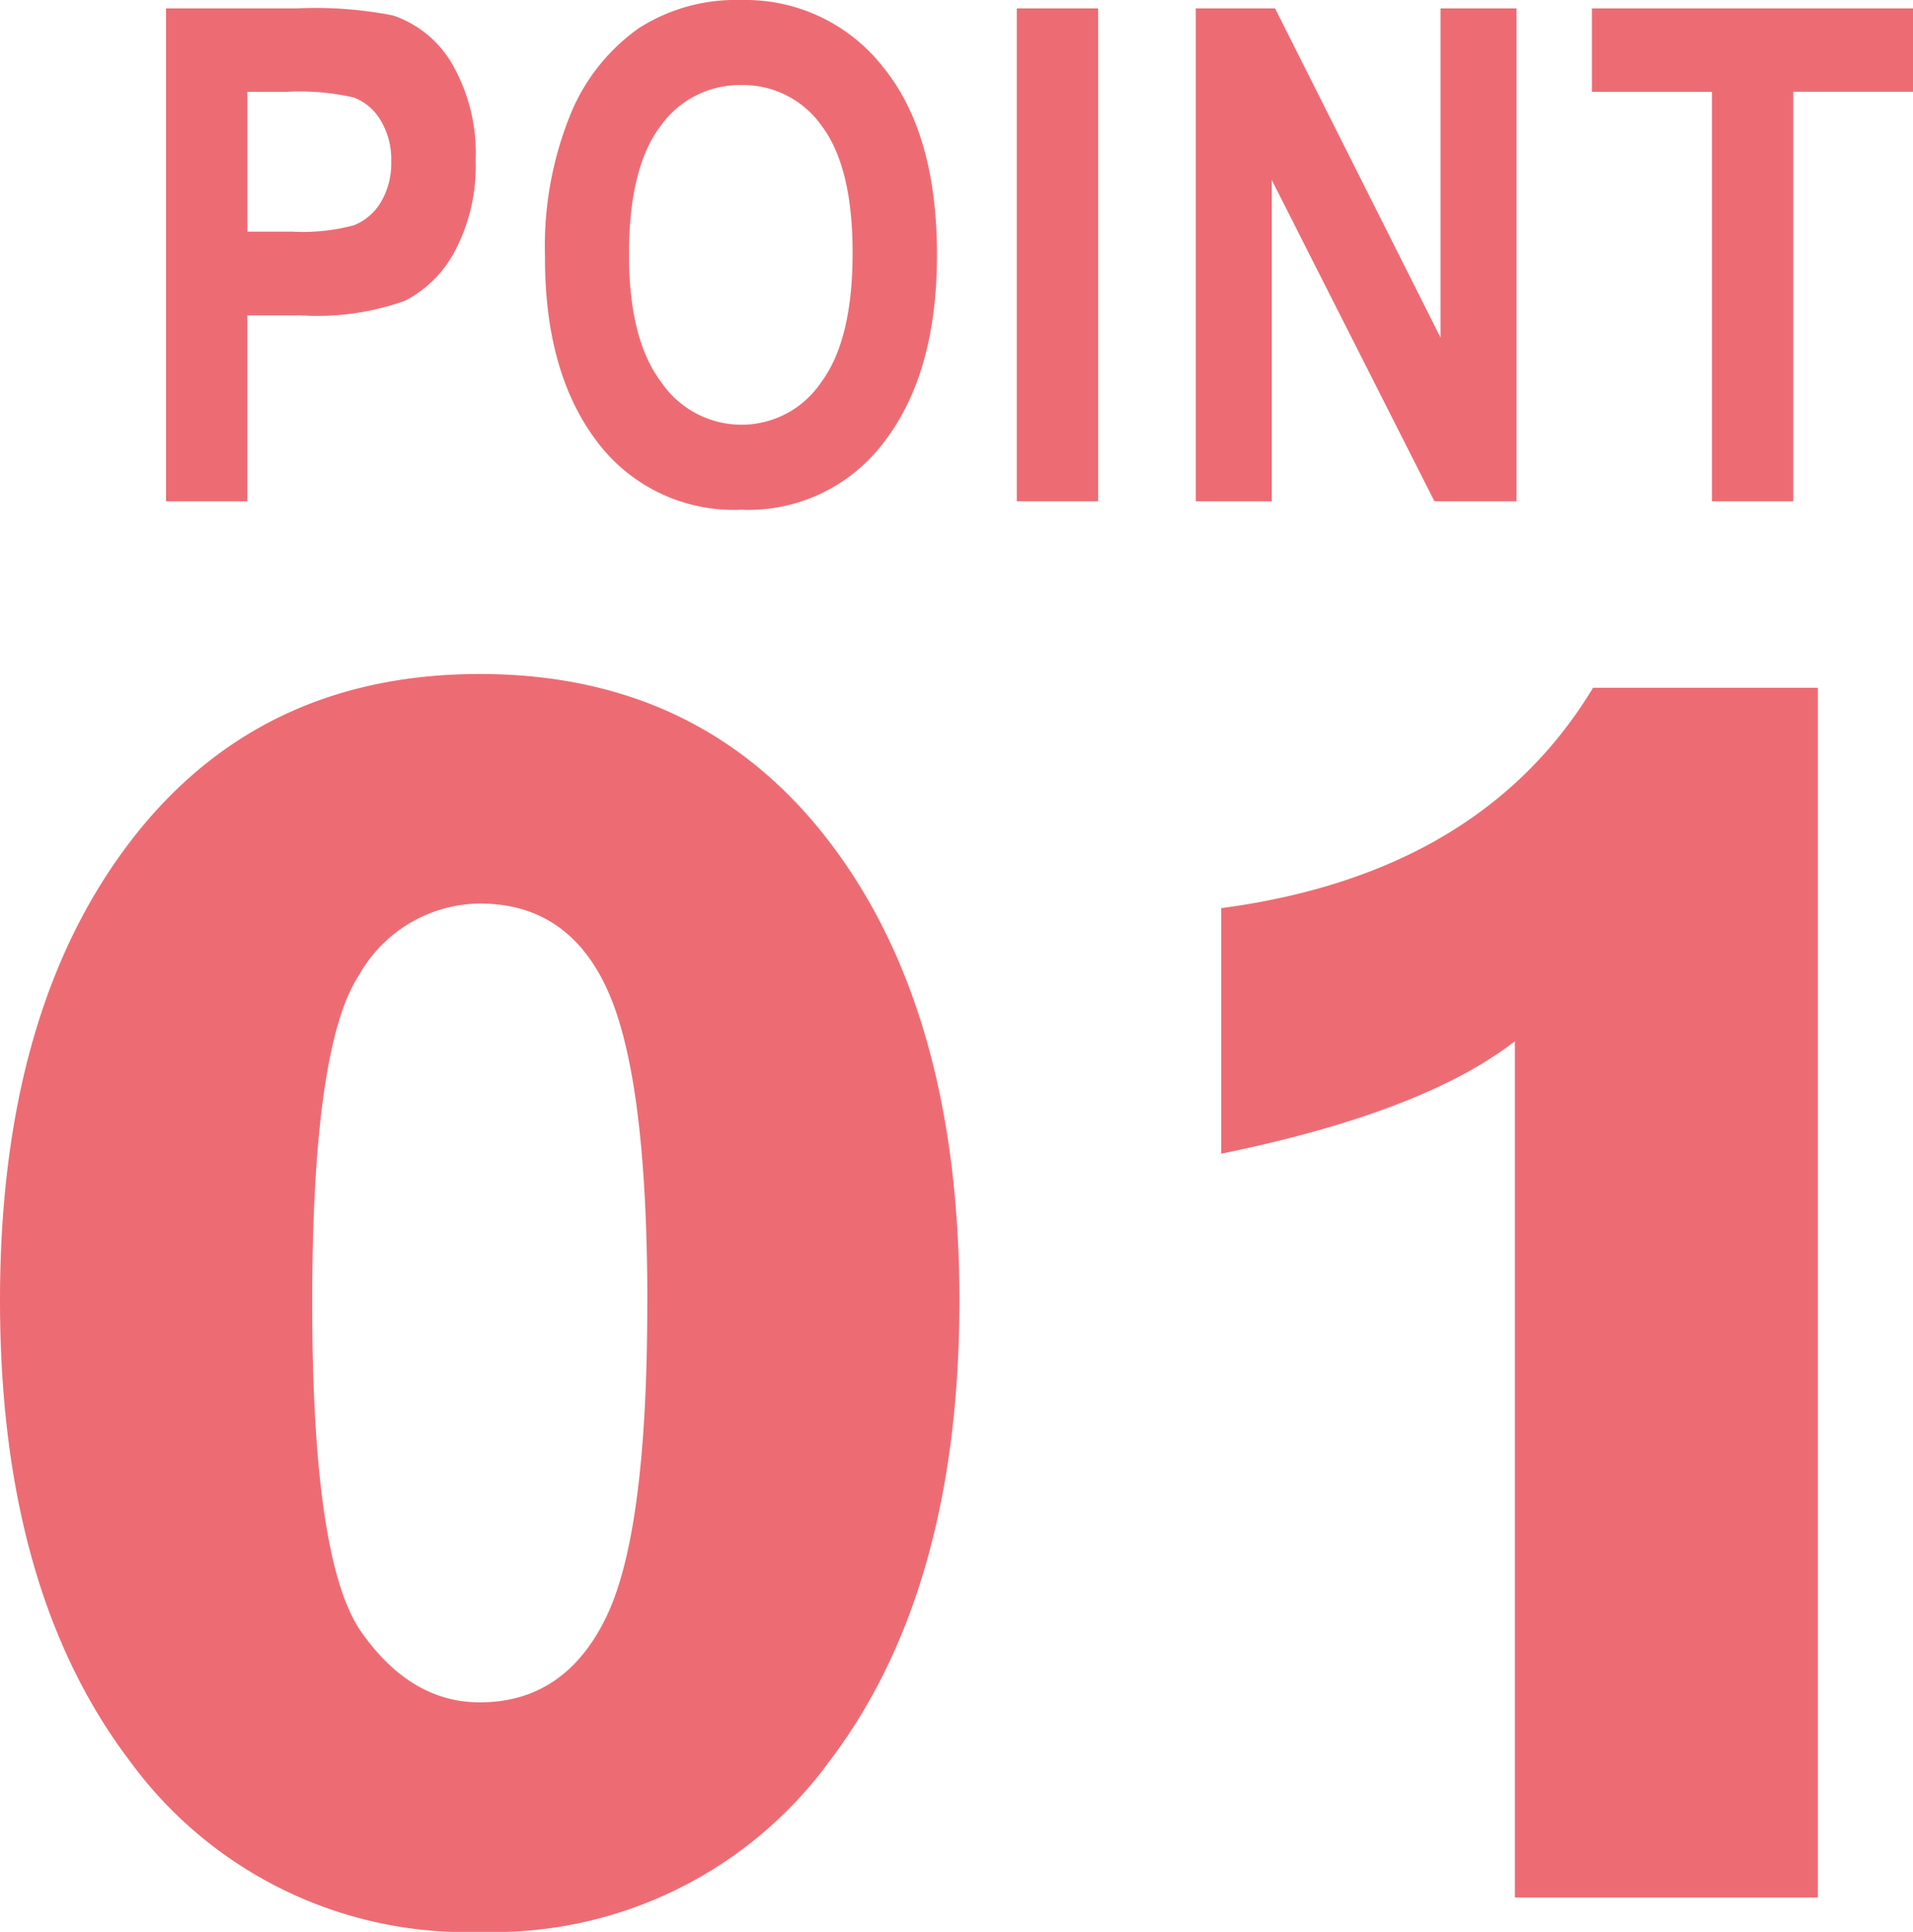 <svg xmlns="http://www.w3.org/2000/svg" width="100" height="100.995" viewBox="0 0 100 100.995">
  <g id="point01" transform="translate(-82.42 -4437.791)">
    <path id="パス_317" data-name="パス 317" d="M-28.5,1.8A21.767,21.767,0,0,1-46.8-7.14Q-53.58-16.08-53.58-31.2q0-15,6.719-23.88T-28.5-63.96q11.638,0,18.357,8.88T-3.428-31.2q0,15.12-6.779,24.06A21.767,21.767,0,0,1-28.5,1.8Zm8.759-32.88q0-11.64-2.04-16.26T-28.5-51.96a7.327,7.327,0,0,0-6.3,3.72q-2.46,3.72-2.46,17.16,0,13.56,2.58,17.22T-28.5-10.2q4.439,0,6.6-4.44T-19.745-31.08Zm30-7.8V-51.72q13.558-1.8,19.437-11.52H41.446V0H25.608V-44.76Q20.809-41.04,10.25-38.88Z" transform="translate(136 4536.986)" fill="#ed6c74"/>
    <path id="パス_318" data-name="パス 318" d="M-44.9,0V-25.77h6.854a20.953,20.953,0,0,1,5.009.369,5.678,5.678,0,0,1,3.1,2.549,9.341,9.341,0,0,1,1.221,5.027,9.5,9.5,0,0,1-1.055,4.685,6.124,6.124,0,0,1-2.636,2.654,13.686,13.686,0,0,1-5.448.765h-2.794V0Zm4.253-21.41V-14.1H-38.3a10.263,10.263,0,0,0,3.225-.334,2.876,2.876,0,0,0,1.4-1.2,3.949,3.949,0,0,0,.545-2.136,3.932,3.932,0,0,0-.562-2.162,2.775,2.775,0,0,0-1.388-1.178,12.706,12.706,0,0,0-3.5-.3Zm15.559,8.684a18.3,18.3,0,0,1,1.362-7.585,10.266,10.266,0,0,1,3.559-4.438,9.408,9.408,0,0,1,5.325-1.459,9.136,9.136,0,0,1,7.39,3.463Q-4.6-19.283-4.6-12.885q0,6.469-3.023,10.107A8.848,8.848,0,0,1-14.828.439a8.929,8.929,0,0,1-7.241-3.182Q-25.092-6.381-25.092-12.727ZM-20.7-12.9q0,4.447,1.687,6.671a5.077,5.077,0,0,0,4.183,2.224,5.012,5.012,0,0,0,4.165-2.206Q-9.011-8.42-9.011-12.99q0-4.482-1.608-6.627a5.02,5.02,0,0,0-4.209-2.145A5.076,5.076,0,0,0-19.064-19.6Q-20.7-17.437-20.7-12.9ZM-.429,0V-25.77H3.824V0ZM8.926,0V-25.77h4.148L21.721-8.561V-25.77h3.972V0H21.405L12.9-16.8V0ZM35.91,0V-21.41H29.636V-25.77H46.42v4.359H40.163V0Z" transform="translate(136 4464)" fill="#ed6c74"/>
  </g>
</svg>
